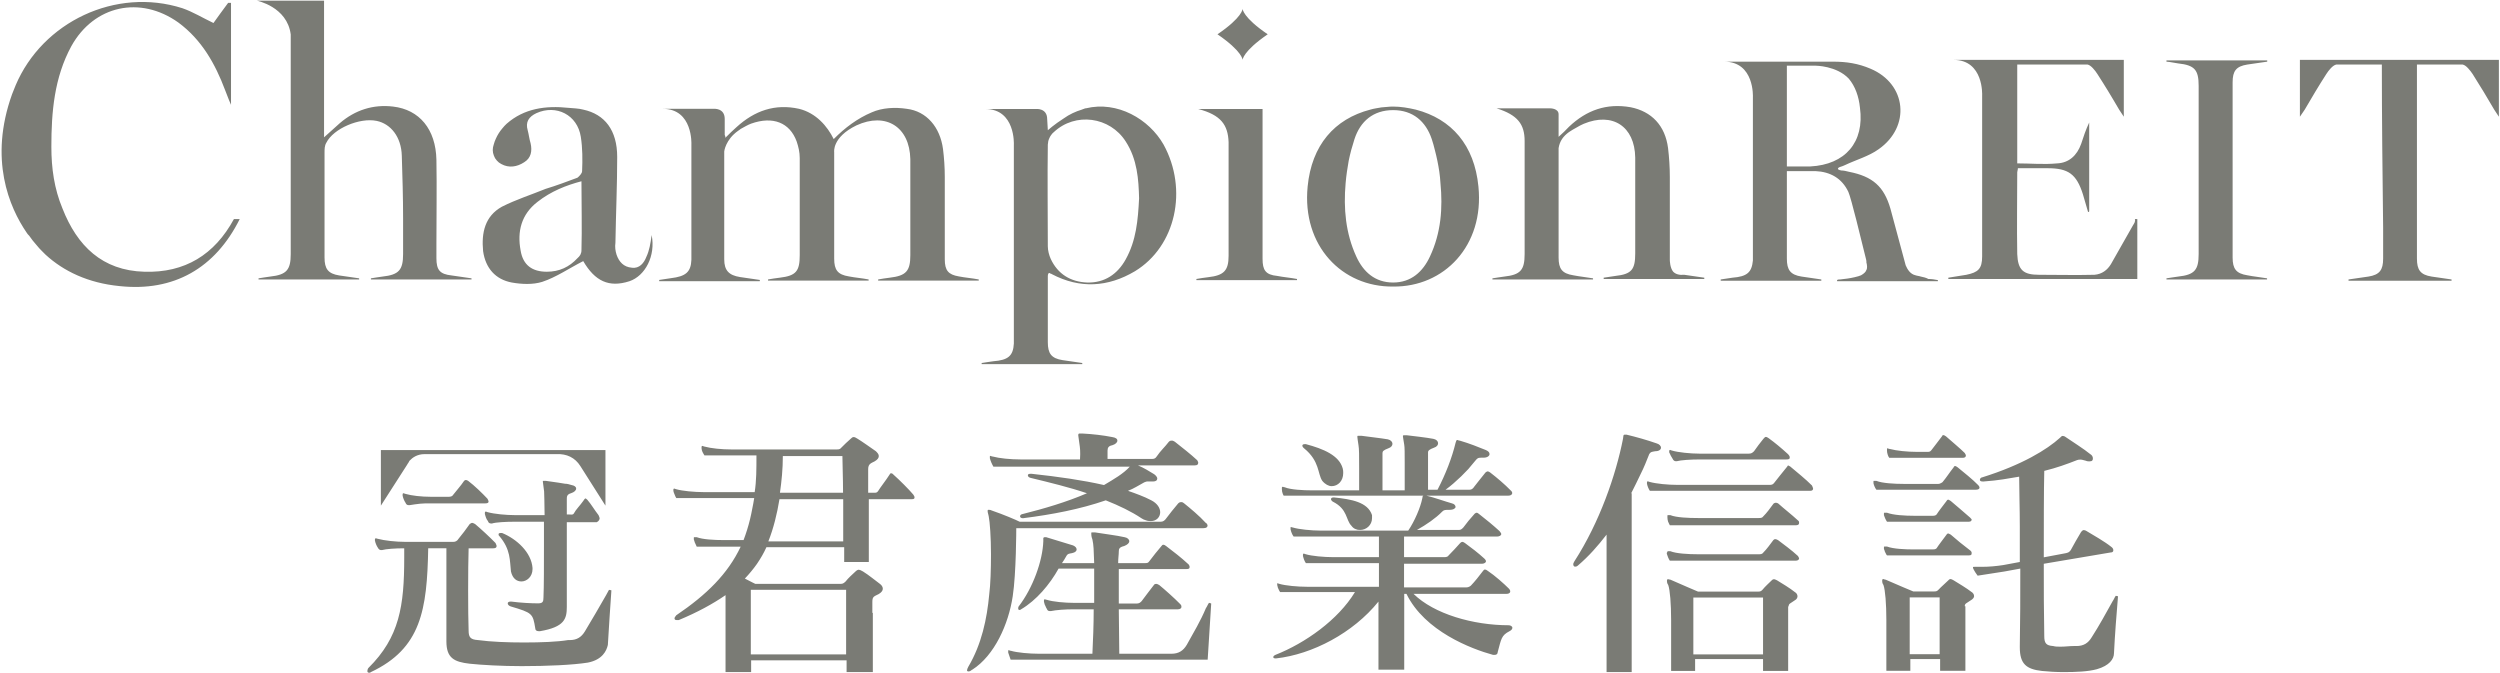 <svg version="1.2" xmlns="http://www.w3.org/2000/svg" viewBox="0 0 1553 418" width="1553" height="418"><style>.a{fill:#7a7b75}</style><path class="a" d="m586.9 161.1c0 6.9 2.2 9.5 8.7 10.6 4 0.8 8.4 1.1 12.4 1.9v0.7h-62.5v-0.7c2.2-0.4 4.7-0.8 7.2-1.1 10.2-1.2 12.8-4.1 12.8-14v-7-7.4-45.2c-0.4-20.2-15.3-29.4-33.5-21-15.2 7.4-13.8 16.6-13.8 16.6v66.2c0 7 2.2 9.9 9.1 11 4 0.8 8.4 1.1 12.3 1.9v0.7h-62.5v-0.7c2.2-0.4 4.8-0.8 7.3-1.1 10.2-1.2 12.4-4.1 12.4-14v-7-7.4-33.8-12.1c0-3.7-0.8-7-1.9-10.3-4.3-11.8-14.8-15.9-28.3-11.1-2.2 0.8-4.4 2.2-6.5 3.3-0.4 0.4-1.1 0.8-1.5 1.1-8 5.6-8.7 12.9-8.7 12.9v67c0 6.9 2.9 9.9 9.8 11 4 0.7 8.3 1.1 12.3 1.8v0.8h-62.5v-0.8c2.2-0.3 4.8-0.7 7.3-1.1 9.1-1.1 12.4-3.7 12.7-11.4v-71.7c0 0 1.1-22.1-17.8-22.1h31.6c0 0 6.9-0.7 6.9 6.3v9.9c0.4 0.7 0.4 1.1 0.4 1.8 2.5-2.5 4.7-4.7 6.9-6.6 11.3-10.3 24-14.7 38.9-11.4 10.5 2.6 17.5 10.7 21.5 18.8 6.9-7 14.8-12.9 23.6-16.6 6.5-2.9 14.5-3.3 21.8-2.2 12.3 1.5 20.7 11.4 22.5 25 0.7 5.6 1.1 11.4 1.1 17.3zm-185.4-1.5c1.9-4 2.6-8.4 3.3-13.6 2.6 12.9-4 25.4-13.8 28.7-12.7 4.1-21.4 0-28.7-12.5-8.7 4.4-16.7 10-25.5 12.9-5.8 1.8-12.7 1.5-18.9 0.4-10.1-1.9-16.3-8.9-17.8-19.5-1.1-11.4 1.1-21.7 11.7-27.6 8.7-4.4 18.1-7.4 27.2-11.1q2.5-0.8 5-1.6 2.4-0.9 4.9-1.7 2.4-0.9 4.9-1.8 2.4-0.9 4.9-1.8c1-0.8 2.9-2.6 2.9-4.1 0.3-7 0.3-14.3-0.8-21.3-2.1-13.6-15.2-20.3-27.6-14.7-4.7 2.2-6.9 5.5-5.4 10.6 0.7 2.6 1 5.5 1.8 8.1 1.1 4.8 0.3 9.2-4 11.8-4.4 2.9-9.5 3.7-14.2 1.1q-1.6-0.8-2.8-2.2-1.2-1.3-1.8-3-0.7-1.7-0.7-3.5 0-1.7 0.6-3.4 0.5-1.9 1.3-3.6 0.8-1.8 1.8-3.4 1-1.6 2.3-3.1 1.2-1.5 2.6-2.8c10.9-9.6 24.3-11.4 38.5-9.9 2.9 0.3 6.2 0.3 9.1 1.1 13.4 2.9 21.1 12.8 21.1 29.4 0 17.6-0.8 35.3-1.1 53.3-0.4 2.6 0 5.2 0.7 7.4 1.5 4.4 4.4 7.7 9.5 8.1 4.7 0.7 7.6-3 9-6.7zm-40.3-4c0.4-14 0-28 0-43-9.5 2.5-18.9 6.2-27.3 12.8-10.1 7.8-12.7 18.4-10.5 30.2 1.5 9.2 7.3 13.2 16.3 13.2 7.7 0 13.9-2.9 19-8.4q0.5-0.4 1-1 0.4-0.5 0.8-1.1 0.3-0.6 0.5-1.3 0.2-0.7 0.2-1.4zm410.7-118.4c0 0 0-5.2-15.6-15.9 15.6-10.6 15.6-15.8 15.6-15.8 0 0 0 5.2 15.6 15.8-15.6 10.7-15.6 15.9-15.6 15.9zm-500.8 123.2c0 7.3 2.1 9.9 9.4 10.7 4 0.7 8.4 1.1 12.4 1.8v0.7h-62.5v-0.7c2.1-0.4 4.7-0.7 7.2-1.1 10.2-1.1 12.8-4.1 12.8-14v-7.7-7-7.4c0-13.2-0.4-26.1-0.8-38.9-0.3-11.8-6.9-19.9-15.6-21.7-10.5-2.2-26.9 4.7-31.3 13.6-1.1 1.8-1.1 4-1.1 6.2v65.1c0 7 2.2 10 9.1 11.1 4 0.7 8.4 1.1 12.4 1.8v0.7h-62.5v-0.7c2.1-0.4 4.7-0.7 7.2-1.1 10.2-1.1 12.8-4.1 12.8-14v-7-7.3-33.9-88.2c-2.2-17.3-21.1-21-21.1-21h41.8v84.9c4-3.6 6.9-6.2 9.8-8.8 9.4-8.1 20.7-11.8 33.1-10.3 16.3 1.9 26.5 14 26.9 33.1 0.3 17.3 0 35 0 52.3zm-181.4 8.4c25.1 0.8 43.6-10.6 55.6-32.7h3.6c-15.2 30.5-41 45.3-74.8 41.6-19.3-1.9-34.6-9.2-45.8-19.5l-2.2-2.2c-1.1-1.1-2.2-2.2-3.7-4.1-0.7-0.7-1.4-1.8-2.1-2.5-0.7-1.1-1.5-1.9-2.2-3-0.7-0.7-1.1-1.1-1.5-1.8-10.9-15.9-23.6-45.7-9.1-86.1l2.2-5.5c16.7-39.4 62.2-61.1 103.6-47.9 6.6 2.3 12.4 5.9 19.3 9.2 2.5-3.6 5.8-8 9.1-12.5h1.8v63.3c-1.8-4-2.6-6.6-3.7-9.2-6.1-16.2-14.5-31.2-29-41.9-23.7-16.9-52.4-10.7-66.5 14.7-10.6 19.5-12.4 40.8-12.4 62.5 0 13.3 1.8 26.1 6.9 38.3 9.1 23.2 24.7 38.6 50.9 39.3zm694.6-8c0 6.9 1.8 9.9 9.1 10.6 4 0.8 8.3 1.1 12.3 1.9v0.7h-62.5v-0.7c2.2-0.4 4.7-0.8 7.3-1.1 9.8-1.1 12.7-4.1 12.7-13.3v-9.2-5.9-41.5-14c-0.4-10.7-4.7-16.9-18.9-20.6h40c0 0 0 93 0 93.1zm602.6-10v9.2c0 7 2.2 9.9 9.1 11 4 0.8 8.3 1.2 12.3 1.9v0.7h-62.5v-0.7c2.2-0.4 4.8-0.7 7.3-1.1 10.2-1.1 12.7-4.1 12.7-14v-14.3-90.2c0-9.9-2.5-12.8-12.7-13.9q-0.9-0.2-1.8-0.3-0.9-0.2-1.8-0.3-0.9-0.1-1.8-0.3-1-0.1-1.9-0.2v-0.8h62.6v0.8c-4 0.7-8.4 1.1-12.4 1.8-6.9 1.1-9.1 4-9.1 11zm-61.8-11c0.7-1.1 1.5-2.2 1.1-3.7h1.5v37.2h-117.4v-0.8c3.6-0.7 7.6-1.1 11.2-1.8 7.3-1.5 9.8-3.7 9.8-11.4v-100.1c0 0 1.1-22-17.8-22h105.8v35.3l-2.9-4.4q-1.7-2.8-3.3-5.6-1.7-2.8-3.3-5.5-1.7-2.8-3.4-5.5-1.7-2.8-3.5-5.5c-1.4-2.2-4-5.5-6.1-5.9h-43.7v61.4c8.4 0 16.4 0.8 24.8 0 7.2-0.3 12.3-4.8 14.9-12.1 1.4-4.4 2.9-8.8 5-13.3v55.2c-0.3 0.4-0.3 0.4-0.7 0.4l-3.2-11c-4-12.6-9.1-16.2-21.9-16.2h-18.5c0 1.1-0.4 1.8-0.4 2.5 0 17-0.3 33.9 0 50.8 0.4 9.9 3.7 12.9 13.5 12.9 12.3 0 22.2 0.3 34.5 0 4.7-0.4 8-3 10.2-6.6 4.7-8.1 9.1-16.2 13.8-24.3zm-650.6-72.5c19.6-4.8 39.3 6.7 48.3 22.5 15.3 27.9 7.7 63.2-17.8 78.7-16.7 9.9-34.1 11-51.6 1.8-0.3-0.3-1.1-0.3-1.4-0.7h-0.4c-0.7 0.4-0.7 1.8-0.7 1.8v41.2c0 7 2.2 10 9.1 11.1 4 0.7 8.3 1.1 12.3 1.8v0.7h-62.5v-0.7c2.2-0.4 4.7-0.7 7.3-1.1 9.1-0.7 12.3-3.3 12.7-11v-9.2-114.4c0 0 1.1-22.1-17.8-22.1h31.6c0 0 6.9-0.7 6.9 6.3 0 0.7 0.4 5.8 0.4 6.9 0 0 4-3.6 9.8-7.3 3.6-2.6 7.6-4.4 11.3-5.5 0.3 0 0.7-0.4 1.1-0.4 0.3 0 0.7-0.4 1-0.4zm24.8 93.8c6.5-11.7 7.6-24.2 8.3-37.9-0.3-11.7-1.1-24.2-8.3-35.3-9.8-15.4-31.3-18.4-44.7-5.8q-0.9 0.7-1.5 1.6-0.7 0.9-1.1 1.8-0.5 1-0.8 2.1-0.2 1.1-0.3 2.2c-0.3 20.9 0 42.3 0 63.2 0 2.6 0.8 5.6 1.8 7.8 4.4 9.5 12.4 14.3 22.6 14.7 10.9 0.3 18.9-5.2 24-14.4zm846.5-123.9h6.5v35.3l-2.9-4.4c-4.3-7.4-8.7-14.7-13.4-22.1-1.5-2.2-4-5.5-6.2-5.9h-28.4v120.6c0 7 2.2 10 9.1 11.1 4 0.7 8.4 1.1 12.4 1.8v0.8h-64v-0.8c4-0.7 8.4-1.1 12.4-1.8 6.9-1.1 9.1-4.1 9.1-11.1v-9.5-9.6c-0.4-33.5-0.8-68.8-0.8-101.5h-28.3c-2.2 0.4-4.8 3.7-6.2 5.9-4.7 7.3-9.1 14.7-13.4 22.1l-3 4.4v-35.3zm-65.8 113.6v-2.5zm-600.5-82.7c22.2 5.8 36.4 22 38.9 47.8 3.7 36.8-21.4 62.5-53 62.1-31.7 0.4-56.7-25.3-53.1-62.1 2.5-25.8 16.7-42 38.9-47.8q1.7-0.5 3.5-0.8 1.8-0.3 3.5-0.6 1.8-0.2 3.6-0.3 1.8-0.2 3.6-0.2c4.7 0 9.4 0.8 14.1 1.9zm8.8 91.2c6.9-14.7 8-30.2 6.5-45.6q-0.2-3.5-0.7-7-0.5-3.4-1.2-6.8-0.7-3.4-1.6-6.8-0.8-3.4-1.9-6.7c-3.7-11-11.7-18-24-18-12.4 0-20.4 7-24 18q-1.1 3.4-2 6.7-0.9 3.4-1.6 6.8-0.6 3.4-1.1 6.8-0.5 3.5-0.8 7c-1.4 15.8 0 31.2 6.6 45.6 4.3 9.5 11.6 16.2 22.9 16.2 11.2 0 18.5-6.7 22.9-16.2zm304.9 12.5c1.5 0.3 3.3 0.7 4.7 1.5 1.9 0 4 0.3 5.9 0.7v0.7h-62.6v-0.7c0.4-0.4 1.1-0.4 1.9-0.4 2.9-0.3 6.1-0.7 9-1.4 1.9-0.4 3-0.8 4-1.2q2.8-1.6 3.3-3.3c0.7-1.1 0.4-3.3 0-4.7v-0.8c0-0.7-0.3-1.1-0.3-1.5-3-12.1-9.1-37.5-10.9-41.5-4-8.5-11.3-12.5-20.4-12.9h-17.8v54.4c0 7 2.2 10 9.1 11.1 4 0.7 8.3 1.1 12.3 1.8v0.8h-62.5v-0.8c2.2-0.3 4.7-0.7 7.3-1.1 9.1-0.7 12-3.3 12.7-10.7v-2.2-0.7-2.6-96c0 0 1.1-22-17.8-22h67.6c8.3 0 15.6 1.1 23.3 4.4 22.5 9.5 25 36 5 50-6.1 4.4-14.1 6.6-21 9.9-0.8 0.4-1.9 0.8-2.9 1.1-0.4 0-3.3 1.5 0.7 2.2 1.4 0 3.3 0.4 4.7 0.8 14.9 2.9 21.8 9.2 25.8 22.8l8.7 32.3 0.8 3c1.1 2.6 2.9 5.5 6.1 6.2 1.1 0.4 2.2 0.4 3.3 0.8zm-68.7-68.4c21.8-1.1 33.8-15.1 30.9-36.5-0.7-6.9-2.9-13.2-6.9-18-7.6-8.1-20.7-8.1-20.7-8.1h-17.8v62.6zm-85.1 65.4c1.5 1.5 3.7 2.2 6.9 1.9 4 0.7 8.4 1.1 12.4 1.8v0.8h-62.5v-0.8c2.2-0.3 4.7-0.7 7.3-1.1 10.1-1.1 12.3-4 12.3-14v-7-7.3-45.2c-0.3-19.5-14.2-28.4-32-21q-1.1 0.5-2.3 1.1-1.2 0.6-2.3 1.3-1.1 0.6-2.3 1.3-1.1 0.7-2.2 1.4c-3.6 2.6-5.8 5.6-6.5 10v68c0 7 2.2 9.9 9.1 11 4 0.8 8.3 1.2 12.3 1.9v0.7h-62.5v-0.7c2.2-0.4 4.8-0.7 7.3-1.1 10.2-1.1 12.7-4.1 12.7-14v-7-7.3-55.9c0-10.4-4.3-16.2-17.4-20.3h33.4c0 0 5.1 0 5.1 3.7v14c2.2-1.9 4.7-4.4 6.5-6.3 10.9-10.3 23.3-14.7 38.2-12.1 13.1 2.6 21.5 11.4 23.3 25.4 0.7 5.8 1.1 12.1 1.1 18v51.5c0 0 0 4.8 2.1 7.3zm-666.9 153.1c0 0.7-0.4 1.8-1.8 2.5h-18.6v52.6c0 7.4-1.4 12.5-16.7 15.1h-0.7c-1.5 0-2.2-0.7-2.2-1.8-1.5-9.2-1.8-9.6-15.3-13.6-1.1-0.4-1.8-1.1-1.8-1.9 0-0.7 0.7-1.1 1.8-1.1h0.4c6.2 0.8 12.4 1.1 16.7 1.1 2.9 0 3.3-1.1 3.3-3.7 0.3-6.6 0.3-20.2 0.3-33.1v-13.9h-18.1c-5.5 0-11.7 0.3-14.2 1.1h-0.4c-1.1 0-1.8-0.4-2.1-1.5q-0.4-0.5-0.7-1-0.2-0.6-0.5-1.1-0.2-0.6-0.4-1.2-0.1-0.5-0.3-1.1v-0.8c0-0.7 0.4-0.7 0.8-0.7 0 0 0.7 0.4 1.1 0.4 4 1.1 11.2 1.8 17 1.8h18.2c0-7.3-0.3-12.9-0.3-14.7-0.4-3.7-0.8-5.5-0.8-6.2 0-0.4 0-0.4 0.4-0.4h1.4q3.9 0.5 7.7 1.1l4.3 0.7c1.5 0 2.6 0.4 4 0.8 1.8 0.3 2.9 1.1 2.9 2.2 0 1.1-1.1 2.2-3.2 2.9-2.6 0.7-2.6 2.2-2.6 3.7v9.5h1.5c1.4 0 2.2 0.4 2.9-0.7 1.1-2.2 4-5.1 5.8-7.7 1.1-1.5 1.1-2.2 2.5-0.8 2.6 3 4.4 6.3 7 9.6 0.3 0.8 0.7 1.5 0.7 1.9zm-119.6-33.2l-16.3 25.4v-34.5h139.5v34.5l-15.6-24.6c-3.3-5.2-8.4-7.7-14.9-7.4h-81.8c-4.7 0-7.6 2.2-9.4 4.1q-0.1 0.2-0.3 0.5-0.1 0.2-0.2 0.4-0.2 0.3-0.3 0.5-0.2 0.2-0.3 0.4zm124.7 111.9c-0.8 3.6-3.3 9.2-12.4 11-9.4 1.5-25.4 2.2-41.1 2.2-12.3 0-24.7-0.7-32.3-1.5-9.8-1.1-14.5-3.6-14.5-13.9v-0.4-34.2-23.2h-11.3c-0.7 38.3-4.4 62.2-35.6 76.9-0.4 0.4-0.8 0.4-1.1 0.4q-1.1 0-1.1-1.1 0-0.3 0.1-0.5 0-0.3 0.1-0.5 0.1-0.3 0.2-0.5 0.2-0.2 0.3-0.4c19.3-19.1 22.2-38.6 22.2-68.4v-5.9c-5.5 0-11.3 0.4-13.8 1.1h-0.7c-0.8 0-1.5-0.7-1.9-1.5q-0.3-0.5-0.6-1-0.3-0.5-0.5-1.1-0.2-0.5-0.4-1.1-0.2-0.6-0.3-1.2v-0.7c0-0.7 0.4-0.7 0.8-0.7 0 0 0.7 0.3 1 0.3 4 1.1 11.3 1.9 17.1 1.9h29.8q0.4 0 0.9-0.1 0.4-0.1 0.8-0.3 0.3-0.2 0.7-0.5 0.3-0.2 0.5-0.6c2.2-2.6 5.5-7 7.3-9.6q0.2-0.1 0.3-0.2 0.2-0.2 0.4-0.2 0.2-0.1 0.3-0.2 0.2-0.1 0.4-0.1c0.8 0 1.1 0.4 1.9 0.7 3.6 3 9.1 8.1 12.7 11.8 0.3 0.7 0.7 1.5 0.7 1.8 0 1.1-0.7 1.5-2.2 1.5h-15.2c-0.4 12.5-0.4 40.5 0 51.1 0 4.1 1.1 5.6 5.8 5.9 8 1.1 18.5 1.5 28.7 1.5 10.5 0 20.7-0.4 27.3-1.5h1.1c4.3 0 7.2-1.8 9.4-5.5 4.4-7.3 8.7-14.7 13.1-22.4 0.7-1.1 1.1-2.2 1.8-3.3 0.7 0 1.1 0.3 1.5 0.3-0.8 11.4-1.5 22.1-2.2 33.9zm239.5-110.7q-0.4-0.7-0.7-1.3-0.3-0.6-0.6-1.3-0.2-0.6-0.5-1.3-0.2-0.6-0.4-1.3v-1.1c0-0.4 0-0.4 0.4-0.4 0.3 0 0.7 0.4 1.4 0.4 4 1.1 10.9 1.8 17.1 1.8h37.1c0.3-5.1 0-7.3-0.4-9.9-0.3-2.9-0.7-4.4-0.7-5.1 0-1.1 0.4-1.1 1.1-1.1h1.4q9.8 0.5 18.6 2.2 3.2 0.5 3.2 2.2c0 1.1-1 2.2-3.2 2.9-2.2 0.4-2.9 1.5-2.9 3.3v5.2h27.6c1.4 0 2.2-0.4 2.9-1.5 2.5-3.7 5.1-5.9 7.6-9.2 0.8-0.7 1.1-0.7 1.9-0.7 0.7 0 1 0.3 1.8 0.7 4.7 3.7 9.8 7.7 13.8 11.4q0.1 0.2 0.3 0.4 0.1 0.2 0.2 0.5 0.1 0.2 0.2 0.4 0 0.3 0 0.5c0 0.8-0.4 1.5-2.2 1.5h-35.2c3.6 1.5 7.2 3.7 10.1 5.5 1.1 0.8 1.9 1.9 1.9 2.6 0 1.1-0.8 1.9-2.6 1.9h-3.3q-0.3 0-0.6 0-0.3 0.1-0.7 0.2-0.3 0.1-0.6 0.2-0.3 0.1-0.6 0.3c-3.3 1.8-6.2 3.7-9.8 5.1q1.9 0.6 3.7 1.3 1.8 0.7 3.7 1.4 1.8 0.7 3.6 1.5 1.8 0.8 3.5 1.7c3.7 1.9 5.5 4.8 5.5 7.4 0 2.9-2.2 5.5-5.8 5.5q-0.8 0-1.6-0.1-0.8-0.1-1.5-0.4-0.7-0.2-1.4-0.5-0.7-0.4-1.4-0.8c-6.1-4.1-13.8-7.8-22.1-11.1-16 5.5-33.1 8.8-51.3 11.1h-0.3c-2.2 0-2.2-2.3 0-2.6 13.1-3.3 27.2-7.4 39.9-12.9-10.9-3.7-22.9-6.6-35.2-9.6-1.1-0.3-1.5-1.1-1.5-1.4 0-0.8 0.4-1.1 1.9-1.1h0.3c16.7 1.8 32 4 45.1 7 6.2-3.7 12-7 16-11.4zm12 80.5c-2.6 17.3-11.3 36.8-25.1 45.6-0.4 0-0.4 0.4-0.7 0.4-0.7 0.7-1.5 0.7-1.8 0.7-0.4 0-0.8-0.3-0.8-0.7 0-0.4 0.4-1.5 0.8-2.2 8.3-14 11.6-29.8 13-44.9 0.8-6.2 1.1-15.8 1.1-25 0-10.3-0.7-20.2-1.4-23.5q-0.1-0.5-0.2-0.9-0.1-0.4-0.2-0.8-0.1-0.4-0.2-0.8-0.1-0.4-0.1-0.9c0-0.7 0.3-0.7 0.7-0.7 0.3 0 1.1 0 1.8 0.4 7.3 2.5 15.3 5.9 17.4 7h87.6q0.5 0 0.9-0.1 0.4-0.1 0.8-0.3 0.4-0.2 0.7-0.5 0.3-0.3 0.6-0.6c2.5-3.3 5.4-7 7.9-9.9 0.8-0.8 1.5-0.8 1.9-0.8 0.7 0 1.4 0.4 1.8 0.8 3.6 2.9 9.4 7.7 13.4 12.1q0.3 0.1 0.5 0.3 0.2 0.2 0.3 0.5 0.2 0.2 0.3 0.5 0 0.3 0 0.5c0 0.8-0.7 1.5-2.5 1.5h-116.3c0 0 0 28-2.2 42.3zm168.3-62.5q-0.3-0.5-0.5-1-0.2-0.5-0.3-1-0.2-0.5-0.2-1-0.1-0.5-0.1-1.1v-0.7c0-0.7 0.3-0.7 0.7-0.7 0 0 0.7 0.3 1.1 0.3 3.6 1.5 11.3 1.9 17.1 1.9h29.1v-13.6c0-7.4 0-12.5-0.4-14.4-0.4-2.9-0.7-4.4-0.7-5.1 0-0.8 0-0.8 0.7-0.8h1.8c2.6 0.4 12.4 1.5 16.4 2.2 3.6 0.8 4 4.4 0.3 5.6-2.9 1.1-3.6 1.8-3.6 2.9v23.2h13.8v-17c0-5.8 0-9.9-0.3-11.4-0.4-2.9-0.8-4.4-0.8-5.1 0-0.7 0-0.7 0.7-0.7h1.9c2.5 0.3 12.3 1.4 16.3 2.2 3.7 0.7 4 4.4 0.4 5.5-2.9 1.1-3.7 1.8-3.7 2.9v23.2h5.9c5-9.6 9-19.9 11.2-29.1 0.4-1.1 0.4-1.8 1.1-1.8 0.4 0 0.7 0.4 1.5 0.4 6.2 1.8 11.6 4 16.3 5.9 1.5 0.7 2.2 1.4 2.2 2.5 0 1.1-1.4 2.2-3.6 2.2h-1.5c-2.2 0-2.5 0.4-4 2.2q-2 2.5-4.1 4.9-2.2 2.3-4.4 4.5-2.3 2.2-4.7 4.3-2.4 2.1-5 4h15q0.3 0 0.7-0.1 0.4-0.1 0.7-0.3 0.3-0.2 0.6-0.5 0.3-0.2 0.5-0.6c2.2-2.9 4.7-5.9 7.3-9.2q0.1-0.1 0.3-0.2 0.1-0.2 0.3-0.2 0.2-0.1 0.4-0.2 0.2-0.1 0.4-0.1c0.4 0 1.1 0.4 1.5 0.7 4.3 3.3 9.1 7.4 12.7 11.1 1.8 1.4 1.1 3.3-1.5 3.3zm24-9.2c-3-4.4-1.5-12.2-11.3-20.2-1.5-1.2-1.5-2.6 0.4-2.6h0.7c10.9 2.9 20.7 7 22.9 15.1 0.3 1.1 0.3 1.8 0.3 2.9 0 4.8-3.2 8.1-7.2 8.1-1.8 0-4-1.1-5.8-3.3zm51.2 70.2h-0.3v47.1h-16v-42.3c-15.7 19.5-41.1 32.8-63.6 35.3h-0.4c-1.8 0-1.8-1.4 0-2.2 18.5-7.3 38.9-21.7 49.4-39h-46.5q-0.3-0.5-0.6-1-0.3-0.5-0.5-1.1-0.3-0.5-0.4-1.1-0.2-0.6-0.3-1.2v-0.7c0-0.4 0-0.4 0.3-0.4 0 0 0.8 0.4 1.1 0.4 3.7 1.1 11.3 1.8 17.1 1.8h44.7v-14.7h-45.4q-0.3-0.5-0.6-1-0.3-0.6-0.5-1.1-0.2-0.6-0.4-1.2-0.2-0.5-0.3-1.1v-0.7c0-0.8 0.3-0.8 0.7-0.8 0 0 0.7 0.4 1.1 0.4 3.6 1.1 11.2 1.8 17.1 1.8h28.3v-12.8h-53q-0.4-0.5-0.7-1.1-0.2-0.5-0.5-1.1-0.2-0.5-0.4-1.1-0.2-0.6-0.3-1.2v-1.1c0-0.3 0-0.3 0.4-0.3 0 0 0.7 0.3 1.1 0.3 3.6 1.1 11.3 1.9 17.1 1.9h54.5c4-5.9 7.6-14.4 8.7-19.9 0.4-1.5 0-1.8 1.1-1.8h1.5c4.7 1.1 11.9 3.7 15.9 4.8 1.5 0.3 2.2 1.4 2.2 2.2 0 0.7-1.1 1.8-3.6 1.8-2.9 0-3.6 0-4.7 1.1-4 4.1-9.8 8.1-15.7 11.4h26.2c1.1 0 1.8-0.7 2.6-1.5 2.1-2.9 4.3-5.5 6.9-8.4q0.1-0.2 0.3-0.3 0.1-0.1 0.3-0.2 0.2-0.1 0.4-0.2 0.2 0 0.4-0.1c0.4 0 1.1 0.4 1.5 0.8 4.3 3.3 9.1 7.3 12.7 10.6 0.7 0.8 1.1 1.5 1.1 1.9 0 0.7-1.1 1.5-2.6 1.5h-57.8v12.8h25.1c1.1 0 2.2-0.3 2.6-1.1 2.1-2.2 5-5.1 7.2-7.7 0.8-0.7 1.1-0.7 1.5-0.7 0.3 0 0.7 0.3 1.4 0.7 4 2.9 8.4 6.3 12 9.6 0.8 0.7 1.1 1.4 1.1 1.8 0 0.7-1.1 1.5-2.5 1.5h-48.4v14.7h38.6q0.4 0 0.8-0.1 0.4 0 0.7-0.2 0.4-0.1 0.7-0.3 0.4-0.2 0.7-0.5c2.5-2.6 5.1-5.9 7.6-9.2 0.7-1.1 1.5-1.1 2.9 0 4.4 2.9 10.2 8.1 13.1 11 1.5 1.5 1.1 3.3-1.5 3.3h-57.7c12.7 12.5 37 19.5 59.2 19.5 1.1 0 2.2 0.8 2.2 1.5 0 0.7-0.4 1.5-1.8 2.2-5.1 2.6-5.1 4.8-7.3 12.9 0 1.1-0.7 1.8-1.8 1.8h-1.1c-13.5-3.7-42.5-14.7-53.8-37.9zm-44-59.9c10.9 1.1 21.1 2.9 23.7 11v1.9c0 4.4-3.7 7.3-7.3 7.3q-0.8 0-1.6-0.1-0.8-0.2-1.5-0.5-0.7-0.3-1.3-0.8-0.6-0.5-1.1-1.2c-3.6-3.6-2.2-10.3-11.6-15-0.7-0.4-1.1-1.2-1.1-1.5 0-0.8 0.7-1.1 1.8-1.1zm210.5-23.9q-0.3-0.5-0.6-1-0.3-0.5-0.6-1-0.2-0.5-0.5-1.1-0.3-0.5-0.5-1v-0.7c0-0.8 0.4-0.8 0.7-0.8 0 0 0.8 0.4 1.1 0.4 3.7 1.1 11.3 1.9 17.1 1.9h30.5c1.5 0 2.2-0.4 3.3-1.5 1.5-2.2 4-5.5 5.8-7.7 0.7-0.8 1.1-1.2 1.5-1.2 0.7 0 1.1 0.4 1.8 0.8 4 2.9 7.6 5.9 12 9.9 0.7 0.7 1.1 1.5 1.1 1.9 0 1.1-0.4 1.4-2.2 1.4h-53.5c-5.8 0-12 0.4-14.5 1.1h-0.7c-0.8 0-1.5-0.7-1.8-1.4zm-25.8 21.3h0.3v111.1h-15.6v-85.4c-5.4 7-10.9 13.3-17.8 19.2-0.7 0.7-1.5 0.7-1.8 0.7-0.7 0-1.1-0.7-1.1-1.5 0-0.7 0.4-1.1 0.7-1.8 15.7-24.3 25.8-53.7 30.2-76.1 0.3-1.5 0-2.6 1.1-2.6h1.1c5.8 1.4 12.7 3.3 18.9 5.5 1.4 0.4 2.5 1.5 2.5 2.6 0 1.1-1.1 2.2-3.6 2.2-2.2 0.4-2.9 0.4-3.7 1.8q-1.2 3.1-2.5 6.2-1.3 3.1-2.8 6.1-1.4 3-2.9 6-1.4 3-3 6zm96.3-15.8c0.3-0.4 0.7-0.8 1.1-1.5 0.3 0 0.7 0.4 1.4 0.7 4.4 3.7 9.5 7.8 13.5 11.8 0.3 0.8 0.7 1.5 0.7 1.9 0 0.7-0.4 1.4-1.8 1.4h-99.6q-0.3-0.5-0.6-1-0.3-0.5-0.5-1.1-0.3-0.6-0.4-1.1-0.2-0.6-0.3-1.2v-0.7c0-0.8 0.3-0.8 0.7-0.8 0 0 0.7 0.4 1.1 0.4 4 1.1 11.3 1.8 17.1 1.8h57c1.1 0 2.2 0 3-1.1 2.5-3.3 5-6.2 7.6-9.5zm-74.2 53.3c0-0.4 0-0.7 0.4-1.1 0-0.4 0-0.4 0.4-0.4h1.4c3.7 1.5 11.3 1.9 17.1 1.9h37.8c1.1 0 2.2 0 2.9-1.1 2.2-2.2 4-4.8 6.2-7.7 0.7-0.8 1.4-0.8 2.9 0 3.3 2.5 8.4 6.2 12.4 9.9 0.3 0.7 0.7 1.1 0.7 1.4 0 0.8-0.7 1.5-2.2 1.5h-78.1q-0.3-0.5-0.6-1-0.3-0.6-0.5-1.1-0.2-0.6-0.4-1.1-0.2-0.6-0.4-1.2zm1.9-17.6q-0.4-0.6-0.6-1.2-0.3-0.5-0.5-1.1-0.2-0.6-0.3-1.3-0.1-0.6-0.1-1.2v-1.1c0-0.4 0-0.4 0.4-0.4h1.4c3.7 1.5 11.3 1.8 17.1 1.8h37.8c1.1 0 2.2 0 2.9-1.1 2.2-2.2 4-4.7 6.2-7.7q0.1-0.1 0.3-0.3 0.2-0.1 0.4-0.2 0.2-0.1 0.3-0.1 0.2-0.1 0.4-0.1c0.8 0 1.5 0.3 1.9 0.7 3.2 2.9 8 6.6 12 10.3 0.7 0.4 0.7 1.1 0.7 1.5 0 1.1-0.7 1.5-2.2 1.5zm174.5 5.8c2.9 2.6 8.3 7 12.3 10 0.7 0.7 0.7 1.1 0.7 1.4 0 1.2-0.3 1.5-1.8 1.5h-50.8q-0.4-0.4-0.6-0.9-0.3-0.5-0.5-1-0.3-0.5-0.4-1.1-0.2-0.5-0.4-1v-1.1c0-0.4 0-0.4 0.4-0.4h1.5c3.9 1.5 11.2 1.8 17 1.8h11.3c0.7 0 1.8 0 2.5-0.7 1.1-1.8 4-5.5 6.2-8.5 0.4-0.7 0.8-0.7 1.1-0.7 0.4 0 0.7 0.4 1.5 0.7zm12-10.6l1 1.1c0 0.7-0.3 1.5-1.8 1.5h-50.8q-0.4-0.5-0.6-1-0.3-0.5-0.5-1-0.3-0.5-0.4-1-0.2-0.6-0.4-1.1v-1.1c0-0.4 0-0.4 0.4-0.4h1.5c3.9 1.5 11.2 1.9 17 1.9h11.3c0.7 0 1.8 0 2.5-0.8 1.1-1.8 4-5.5 6.2-8.4 0.4-0.8 0.8-0.8 1.1-0.8 0.4 0 0.7 0.4 1.5 0.8 2.9 2.5 8.3 7 12 10.3zm-3.3 55.1h0.4v40.1h-15.7v-7.3h-18.5v7.3h-14.9v-31.6c0-9.9-0.7-18.7-1.8-21.7-0.8-1.1-0.8-2.2-0.8-2.6 0-1.1 0.4-1.1 0.8-1.1 0.3 0 0.7 0.4 1.4 0.4 5.8 2.6 17.1 7.3 17.1 7.3h13.1c1.4 0 1.8-0.3 2.5-1 2.2-2.3 4.4-4.1 6.2-5.9 0.7-0.8 1.1-0.8 1.5-0.8 0.3 0 1.1 0.4 1.8 0.8 2.9 1.8 8 4.8 11.2 7.3q0.4 0.2 0.6 0.5 0.3 0.3 0.5 0.6 0.2 0.4 0.3 0.7 0.1 0.4 0.1 0.8c0 0.7-0.7 1.8-2.2 2.6-2.5 1.8-3.6 1.8-3.6 3.6zm-15.6 6.3v-11.8h-18.6v35.3h18.6zm108.3 22.9c0 3.6-2.9 7.7-10.6 9.9-5.4 1.5-13 1.8-20.7 1.8-4.7 0-9.4-0.3-13.4-0.7-9.8-1.1-13.8-4.4-13.8-14.7v-0.8c0.3-15.8 0.3-30.5 0.3-48.1l-9.8 1.8-16.7 2.6q-0.4-0.5-0.7-1-0.4-0.5-0.7-1-0.3-0.5-0.6-1-0.3-0.5-0.6-1.1c-0.3-0.7-0.3-0.7-0.3-1.1 0-0.3 0.3-0.3 1.1-0.3h4.7c4 0 8.7-0.4 13.1-1.1l10.2-1.9v-22c0-11.8-0.4-22.1-0.4-31-7.3 1.2-12.4 2.3-22.2 3h-0.3c-1.5 0-1.9-0.4-1.9-1.1 0-0.7 0.8-1.5 1.5-1.5 24.7-7.7 40.3-17.3 48.3-24.6 0.8-0.8 1.1-1.1 1.5-1.1 0.3 0 0.7 0 1.4 0.3 4.8 3.3 12 7.8 16 11.1q0.4 0.2 0.6 0.5 0.3 0.2 0.5 0.6 0.2 0.3 0.3 0.7 0.1 0.4 0.1 0.8c0 1.1-0.4 1.8-2.2 1.8-0.4 0-1.4 0-2.2-0.4-1.4-0.3-2.2-0.7-3.2-0.7-0.8 0-1.5 0-2.2 0.3-6.6 2.6-12.7 4.8-20.4 6.7-0.3 11.7-0.3 36-0.3 53.7l13.8-2.6c1.4-0.4 1.8-0.4 2.9-1.8 1.4-2.6 4.7-8.5 6.5-11.4 0.7-0.8 1.1-1.1 1.5-1.1 0.3 0 0.7 0 1.4 0.3 4.4 2.6 12 7 15.7 10 1 0.7 1.4 1.4 1.4 2.2 0 0.7-0.3 1.4-1.8 1.4l-41.4 7c0 15.8 0 29.8 0.3 44.9 0 4.4 1.1 5.9 5.5 6.2 1.4 0.4 2.9 0.4 4.7 0.4 2.9 0 5.5-0.4 8-0.4h1.8c4.4 0 7.3-1.8 9.5-5.5 4.7-7.3 8.7-14.7 13-22.4 0.8-1.1 1.1-2.2 1.9-3.3 0.7 0 1.1 0.3 1.4 0.3q-0.4 4.5-0.7 8.9-0.4 4.4-0.7 8.8-0.3 4.4-0.6 8.8-0.3 4.4-0.5 8.9zm-147.6-101.6q-0.3-0.4-0.6-0.9-0.2-0.5-0.5-1-0.2-0.5-0.4-1-0.2-0.6-0.3-1.1v-1.1c0-0.4 0-0.4 0.3-0.4h1.5c3.6 1.5 11.3 1.9 17.1 1.9h21.4q0.4-0.1 0.7-0.1 0.4-0.1 0.7-0.3 0.3-0.1 0.6-0.3 0.3-0.2 0.6-0.4c2.5-3 4.3-5.9 6.9-9.2 0.3-0.8 0.7-0.8 1.1-0.8 0.3 0 0.7 0.4 1.4 0.8 4 3.3 9.1 7.3 12.7 11 1.5 1.5 1.1 2.9-1.4 2.9zm8-19.8q-0.3-0.5-0.6-1-0.2-0.6-0.4-1.1-0.2-0.6-0.3-1.2-0.1-0.6-0.1-1.1v-0.8c0-0.7 0-0.7 0.3-0.7 0.4 0 0.7 0.4 1.5 0.4 4 1.1 10.9 1.8 16.7 1.8h6.5c1.1 0 1.8 0 2.6-1.1 1.4-1.9 4.3-5.5 6.5-8.5 0.4-1.1 1.1-1.1 2.6 0 2.9 2.6 8.7 7.4 11.6 10.3 0.4 0.8 0.7 1.1 0.7 1.5 0 1.1-0.7 1.5-2.2 1.5zm-631.7 96.3h0.3v36.8h-16.3v-7.3h-59.3v7.3h-15.9v-47.8c-8 5.5-17.5 10.7-29.1 15.5h-1.1c-1.1 0-1.5-0.4-1.5-1.1 0-0.4 0.4-1.1 1.1-1.9 18.9-12.8 32-25.7 40-42.6h-27.3q-0.3-0.6-0.5-1.1-0.3-0.5-0.5-1.1-0.3-0.5-0.4-1.1-0.2-0.6-0.4-1.2v-1.1c0-0.3 0-0.3 0.4-0.3h1.4c3.7 1.4 10.6 1.8 17.1 1.8h12q1.2-3.2 2.2-6.4 1-3.2 1.8-6.5 0.8-3.3 1.4-6.6 0.7-3.3 1.2-6.6h-48.4q-0.3-0.5-0.6-1.1-0.2-0.5-0.4-1-0.3-0.6-0.5-1.2-0.1-0.5-0.3-1.1v-0.8c0-0.7 0.4-0.7 0.7-0.7 0 0 0.8 0.4 1.1 0.4 3.7 1.1 11.3 1.8 17.1 1.8h31.6c1.1-7 1.1-14.3 1.1-22.8h-32.3q-0.4-0.5-0.6-1-0.3-0.5-0.6-1.1-0.2-0.6-0.4-1.1-0.1-0.6-0.2-1.2v-0.7c0-0.8 0.3-0.8 0.7-0.8 0 0 0.7 0.4 1.1 0.4 4 1.1 10.5 1.8 17.1 1.8h65c1.8 0 2.2-0.3 2.9-1.1 1.8-1.8 4-4 5.8-5.5 0.8-0.7 1.1-1.1 1.9-1.1 0.7 0 1.4 0.4 2.5 1.1 2.5 1.5 8.7 5.9 11.3 7.7 1.1 1.1 1.8 1.9 1.8 3 0 1.1-0.7 2.2-2.6 3.3-2.1 1.1-4 1.5-4 4.8v14.7h3.7c1.1 0 1.8 0 2.5-1.1 1.1-1.9 5.1-7 6.9-9.9q0.6-1.2 1.1-1.1c0.7 0 1.1 0.3 1.8 1.1 3.3 2.9 9.5 9.1 12 12.1 0.4 0.7 0.8 1.1 0.8 1.8 0 0.8-0.4 1.1-1.9 1.1h-26.5v39h-15.3v-9.2h-48.3q-1.2 2.7-2.7 5.3-1.5 2.6-3.2 5.1-1.7 2.4-3.6 4.7-1.9 2.3-3.9 4.4c3.6 1.9 6.5 3.3 6.5 3.3h53.1c1.4 0 2.1-0.7 2.9-1.4 1.8-2.3 4.3-4.5 5.8-5.9 1.1-1.1 1.8-1.5 2.5-1.5 0.4 0 1.5 0.4 2.6 1.1 3.6 2.2 8 5.9 10.5 7.7 1.1 0.8 1.8 1.9 1.8 3 0 1.1-0.7 2.2-2.5 3.3-2.9 1.5-4 1.5-4 4.8zm-55.6-97.4c0 8.1-0.8 15.8-1.8 22.8h39.2c0-9.6-0.4-18-0.4-22.8zm-2.1 26.8c-1.5 9.2-3.7 18.1-6.9 26.2h46.5v-26.2zm-17.8 96v0.4h59.2v-40.1h-59.2zm644.7-29.4h-0.3v40.1h-15.6v-7.4h-42.2v7.4h-14.9v-31.6c0-10-0.7-18.8-1.8-21.8-0.8-1.1-0.8-2.2-0.8-2.5 0-1.1 0.4-1.1 0.8-1.1 0.3 0 0.7 0.3 1.4 0.3 5.8 2.6 17.1 7.4 17.1 7.4h37.4c1.5 0 1.9-0.4 2.6-1.1 1.8-2.2 4-4.1 5.8-5.9 0.7-0.7 1.1-0.7 1.5-0.7 0.3 0 1 0.3 1.8 0.7 2.9 1.8 8 4.8 11.2 7.4q0.4 0.2 0.6 0.5 0.3 0.2 0.5 0.6 0.2 0.3 0.3 0.7 0.1 0.4 0.1 0.7c0 0.8-0.4 1.9-1.8 2.6-2.6 1.9-3.7 1.9-3.7 3.7zm-15.9 6.2v-11.7h-43.3v35.3h43.3zm-358 17.7c4.3-7.7 8.7-15.1 11.9-22.8 0.8-1.1 1.1-2.2 1.9-3.3 0.7 0 1.1 0.4 1.4 0.4-0.7 11.4-1.4 23.1-2.2 34.9h-122.4l-1.5-4.4v-1.1c0-0.4 0-0.4 0.3-0.4 0.4 0 0.8 0.4 1.5 0.4 3.7 1.1 11.3 1.8 17.1 1.8h33.4c0.4-8.4 0.8-18 0.8-27.6h-12.4c-5.4 0-10.9 0.4-14.2 1.1h-0.7c-0.7 0-1.5-0.3-1.8-1.4q-0.4-0.5-0.6-1.1-0.3-0.5-0.5-1.1-0.3-0.5-0.4-1.1-0.2-0.6-0.3-1.1v-0.8c0-0.7 0.3-0.7 0.7-0.7 0 0 0.7 0.3 1.1 0.3 3.6 1.2 11.3 1.9 17.1 1.9h12.3v-21.3h-22.1c-5.5 9.9-13.9 19.8-23.3 25.3-0.4 0.4-0.7 0.4-1.1 0.4-0.4 0-0.7-0.4-0.7-0.7 0-0.4 0-1.1 0.3-1.5 8.8-11.4 14.9-28.3 15.3-40.5v-0.7-1.1c0-0.4 0.4-0.7 0.7-0.7h1.1c4.7 1.4 10.9 3.3 16.7 5.1 1.5 0.7 2.2 1.5 2.2 2.6 0 0.7-0.7 1.8-2.9 2.2-2.2 0.4-2.5 0.4-3.3 1.5-1 1.8-2.1 3.6-2.9 4.7h20c-0.3-8.4-0.3-11-1.1-14.7-0.7-1.8-0.7-2.9-0.7-3.6 0-0.8 0-0.8 0.7-0.8h1.5c4.7 0.8 13.8 1.9 18.5 3 1.8 0.3 2.9 1.4 2.9 2.5 0 1.1-1.1 2.2-3.2 3-3 0.7-3.3 1.8-3.3 3.3 0 2.2-0.4 4-0.4 7.3h16.7c1.1 0 1.9 0 2.6-1.1 2.2-2.9 5.4-7 7.6-9.5 0.7-1.1 1.5-1.1 2.9 0 4.4 3.3 9.5 7.3 13.5 11 0.7 0.4 1.1 1.5 1.1 1.9 0 1.1-0.4 1.4-2.2 1.4h-41.8v21.4h11.3q0.4 0 0.8-0.1 0.4-0.1 0.8-0.3 0.4-0.2 0.7-0.5 0.3-0.3 0.6-0.6c1.8-2.6 5.4-7 7.6-10 0.4-0.7 1.1-0.7 1.5-0.7 0.7 0 1 0.4 1.8 0.7 3.2 2.6 9.4 8.1 13 11.8 0.8 0.8 0.8 1.1 0.8 1.9 0 0.7-0.8 1.4-2.2 1.4h-36.7c0 8.8 0.3 17.7 0.3 27.6h32.4c4.4 0 7.3-1.8 9.5-5.5zm-413.3-39.4c-2.9 0-5.5-1.8-6.5-6.2-0.8-6.6 0-13.6-7.3-22.1-0.4-0.3-0.4-0.7-0.4-1.1 0-0.3 0.4-0.7 1.1-0.7h1.1c9.1 3.7 18.2 12.1 18.9 21.7v0.7c0 4.8-3.6 7.7-6.9 7.7zm-20.4-49.6q0 1.1-2.1 1.1h-33.8q-1.7 0-3.3 0-1.7 0.1-3.3 0.2-1.6 0.2-3.3 0.4-1.6 0.2-3.2 0.5h-0.7c-0.8 0-1.5-0.4-1.9-1.5q-0.3-0.5-0.6-1-0.3-0.5-0.5-1.1-0.2-0.6-0.4-1.1-0.2-0.6-0.3-1.2v-0.7c0-0.8 0.4-0.8 0.7-0.8 0 0 0.8 0.4 1.1 0.4 3.7 1.1 9.9 1.8 15.7 1.8h11.2c1.1 0 2.2-0.3 2.6-1.1 2.2-2.9 4.7-5.5 6.9-8.8 0.7-0.7 1.4-0.7 2.5 0 4 3 8.8 7.7 12 11.1 0.4 0.7 0.7 1.4 0.7 1.8z"/></svg>
